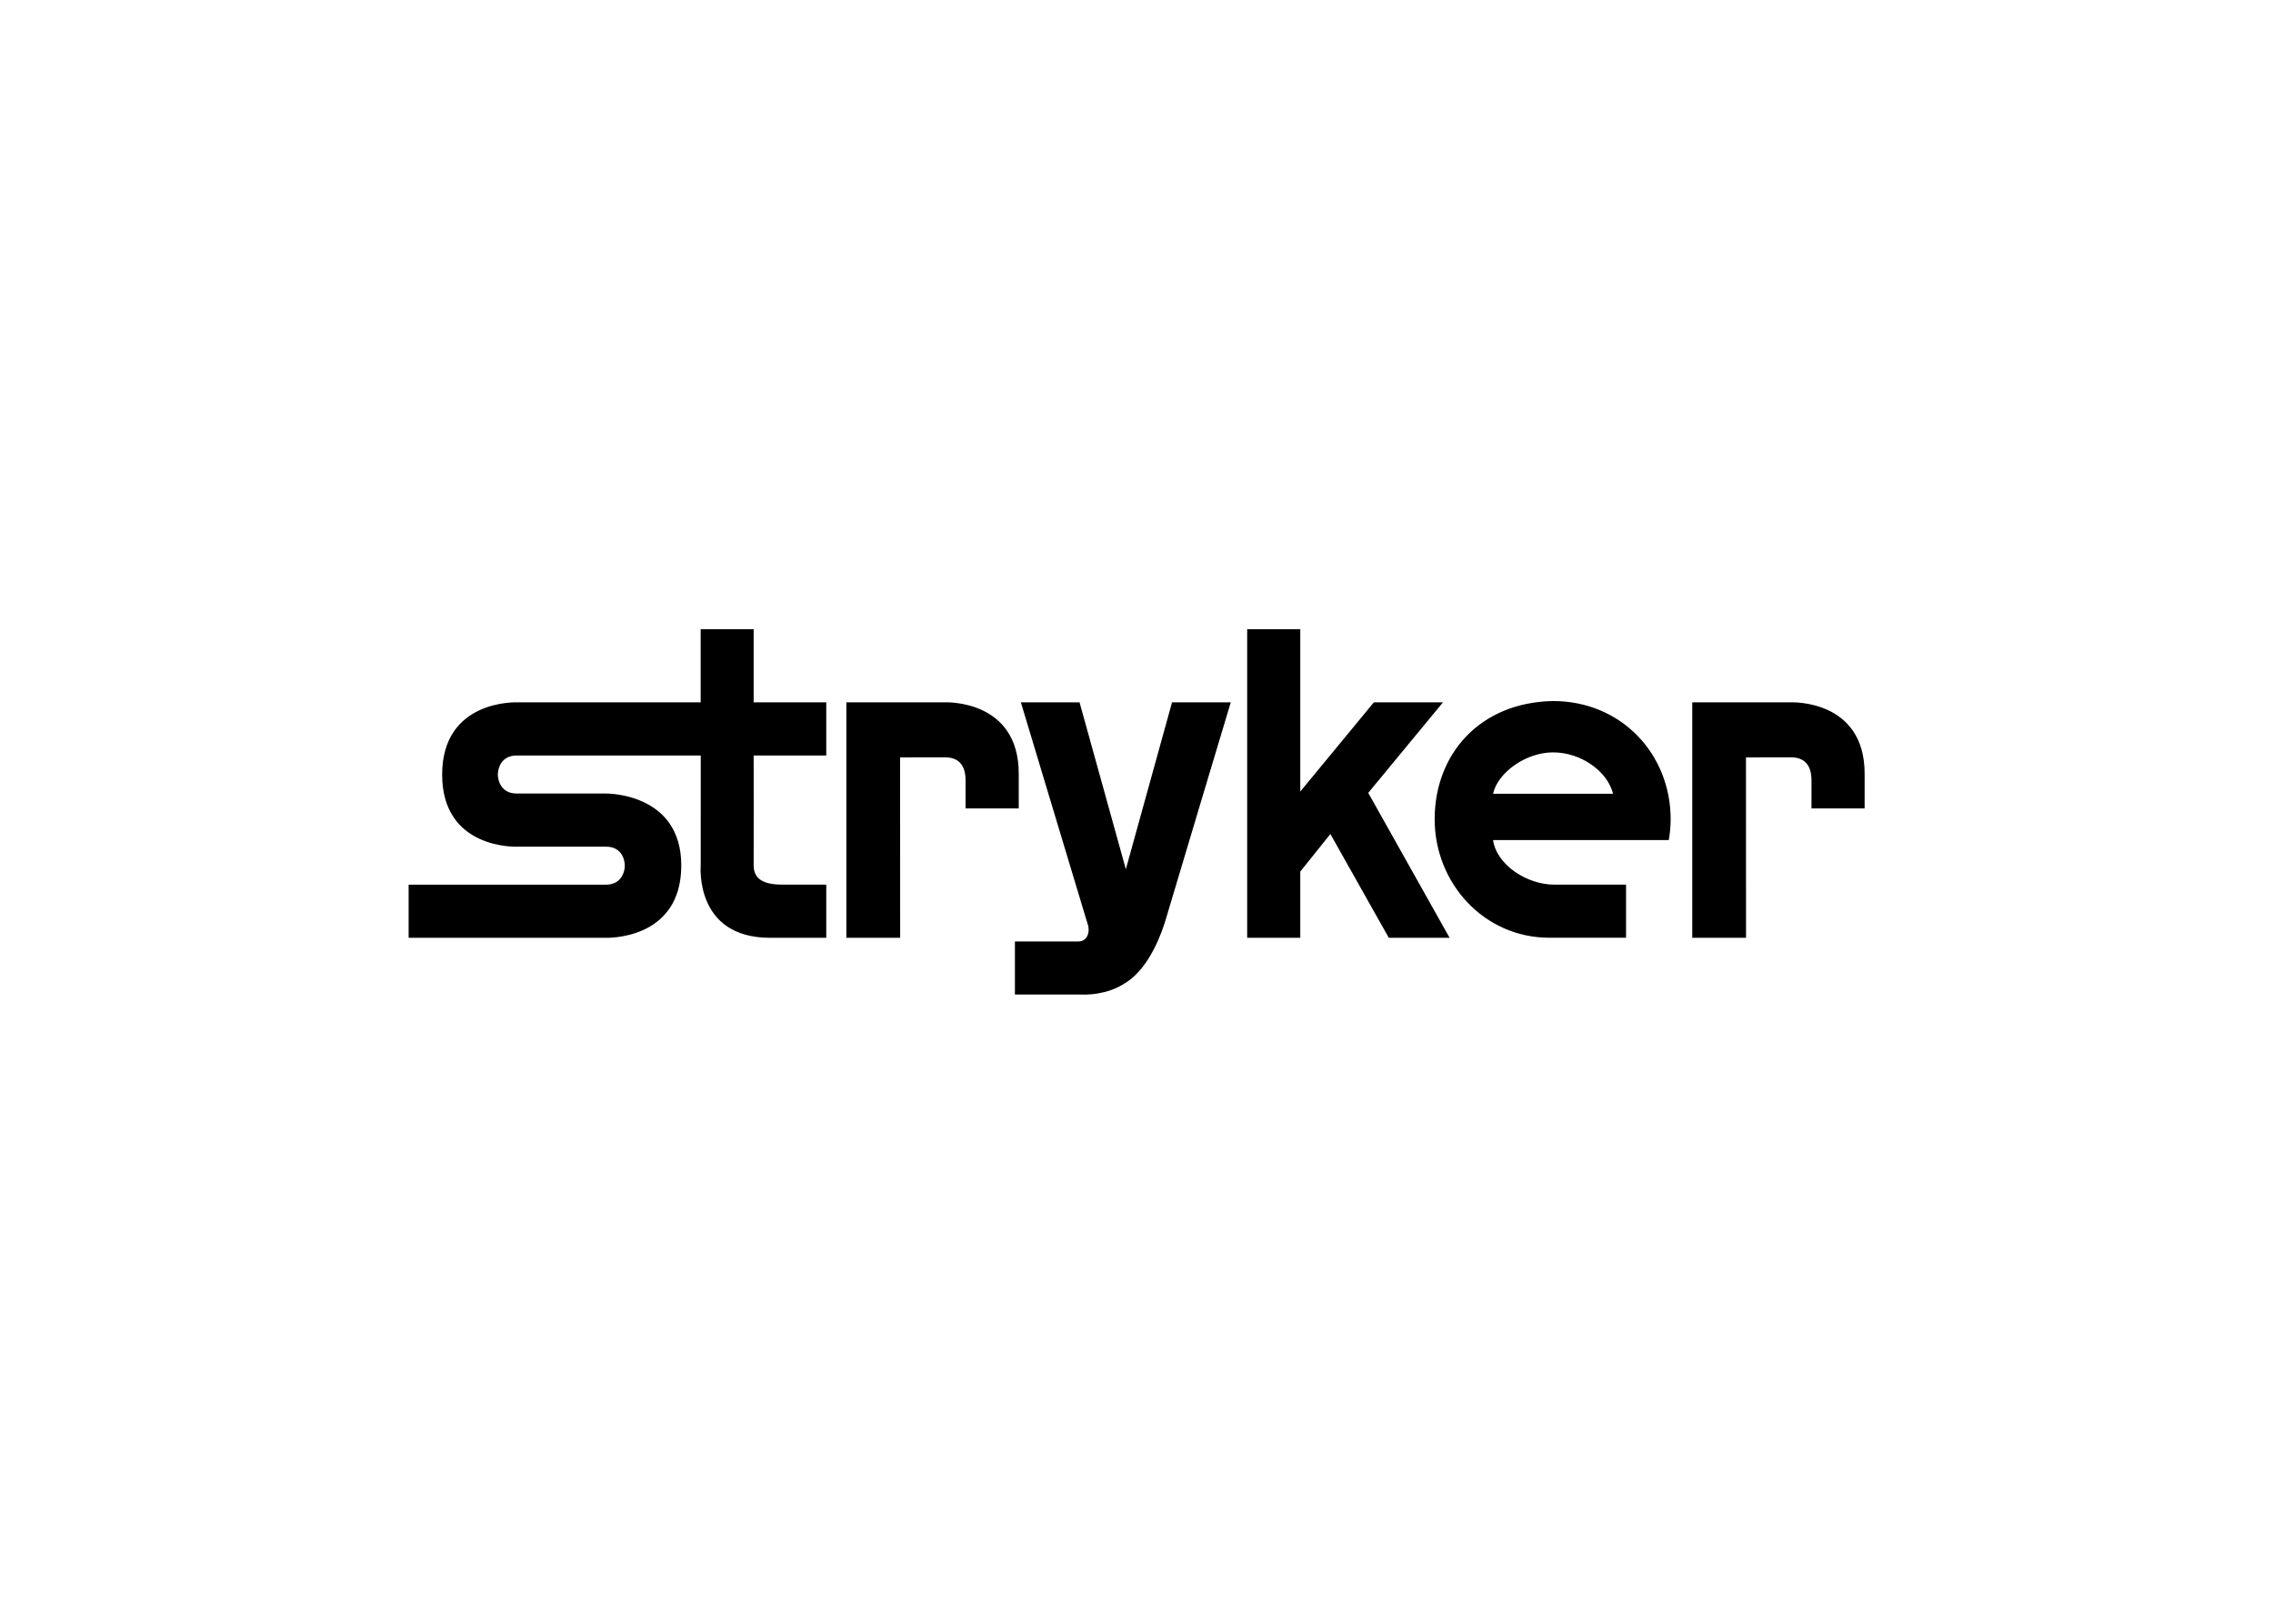 <svg clip-rule="evenodd" fill-rule="evenodd" stroke-linejoin="round" stroke-miterlimit="1.414" viewBox="0 0 560 400" xmlns="http://www.w3.org/2000/svg"><path d="m63.068 22.15 3.998-14.44h5.081c-.008.028-5.328 17.751-5.621 18.77-.249.85-1.329 4.214-3.537 5.532-1.553 1.032-3.424 1.003-3.739.979h-5.782v-4.591h5.518c.708-.007 1.01-.77.796-1.452l-.146-.473-5.652-18.765h5.078zm-36.794-14.44v-6.329h4.586v6.329h6.283v4.598h-6.283c0 .019.012 8.799 0 9.526.012 1.255.989 1.648 2.494 1.648h3.789v4.601h-4.865c-6.552 0-6-6.249-6-6.249l.003-9.526s-14.563.005-15.931 0c-1.349.005-1.623 1.128-1.628 1.646-.002.514.288 1.649 1.628 1.644h7.663c.014 0 6.583-.127 6.583 6.226 0 6.54-6.569 6.26-6.583 6.259h-17.011v-4.596h17.08c1.342 0 1.628-1.137 1.628-1.649 0-.53-.281-1.641-1.628-1.641h-7.699c-.014.001-6.48.269-6.48-6.233 0-6.53 6.48-6.254 6.48-6.254zm94.365 0c.013-.001 6.36-.265 6.36 6.168v3.012h-4.598v-2.424c0-1.325-.605-1.995-1.783-2l-3.886.005.005 15.61h-4.654v-20.371zm-73.202 0c.013-.001 6.362-.265 6.362 6.168v3.012h-4.601v-2.424c0-1.325-.604-1.995-1.783-2l-3.883.005.005 15.61h-4.656v-20.371zm30.725 7.72 6.367-7.72h5.983l-6.468 7.833 7.039 12.538h-5.261l-5.054-8.976-2.606 3.247v5.729h-4.594v-26.7h4.594zm28.192 12.648h-6.631c-5.652.003-9.929-4.708-9.931-10.252 0-5.636 3.905-10.116 10.248-10.229 5.899 0 10.169 4.584 10.174 10.217 0 .626-.056 1.221-.164 1.814h-15.204c.3 2.131 2.914 3.854 5.29 3.854h6.218zm-1.123-12.46c-.494-1.966-2.793-3.579-5.191-3.579-2.4 0-4.805 1.786-5.194 3.579z" fill-rule="nonzero" transform="matrix(2.847 0 0 2.847 97.821 151.069)"/></svg>